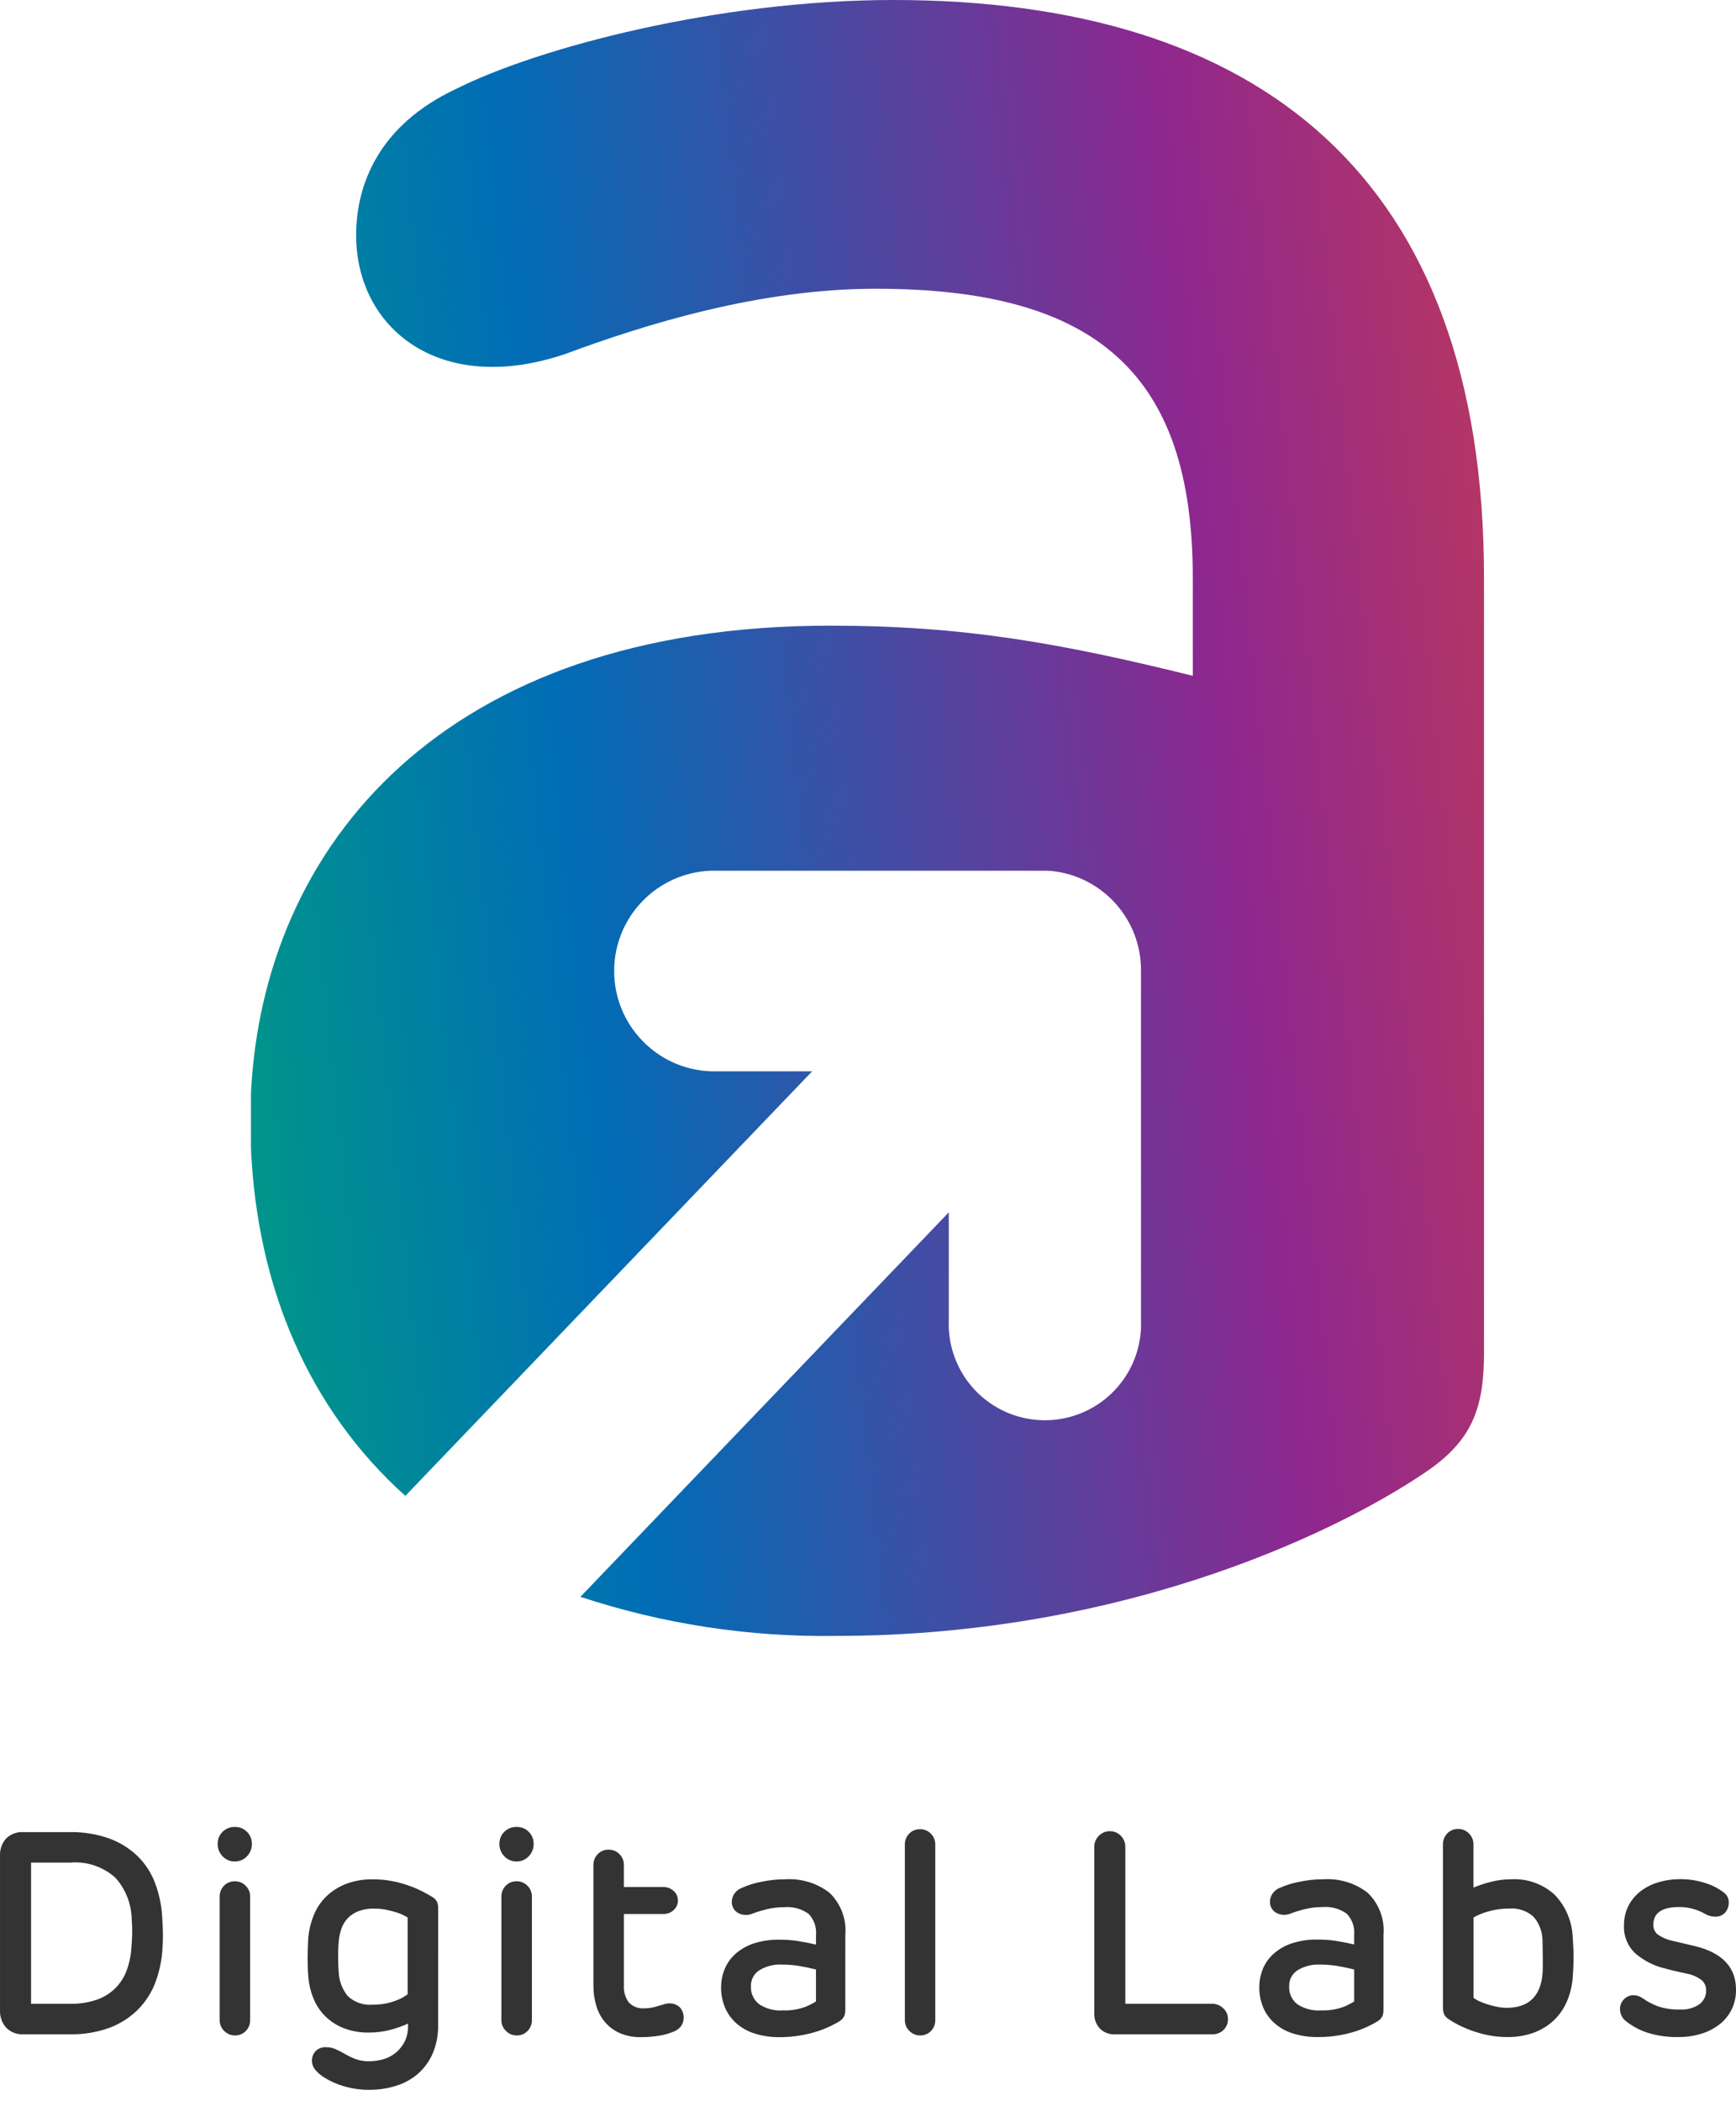 <?xml version="1.0" encoding="UTF-8"?>
<svg width="100px" height="121px" viewBox="0 0 100 121" version="1.1" xmlns="http://www.w3.org/2000/svg" xmlns:xlink="http://www.w3.org/1999/xlink">
    <title>logo</title>
    <defs>
        <linearGradient x1="-21.9%" y1="60%" x2="138.1%" y2="37.8%" id="linearGradient-1">
            <stop stop-color="#00B16B" offset="0%"></stop>
            <stop stop-color="#006DB6" offset="30.1%"></stop>
            <stop stop-color="#8E278F" offset="63.2%"></stop>
            <stop stop-color="#F04C23" offset="100%"></stop>
        </linearGradient>
    </defs>
    <g id="Page-1" stroke="none" stroke-width="1" fill="none" fill-rule="evenodd">
        <g id="logo" transform="translate(-0, 0)" fill-rule="nonzero">
            <path d="M7.572,112.14 C7.594,111.886 7.608,111.618 7.614,111.336 C7.62,111.084 7.612,110.833 7.589,110.582 C7.583,109.692 7.256,108.834 6.669,108.164 C5.958,107.511 5.006,107.186 4.044,107.27 L1.79,107.27 L1.79,115.402 L4.042,115.402 C4.559,115.413 5.075,115.334 5.566,115.17 C5.969,115.032 6.337,114.806 6.642,114.508 C6.932,114.217 7.155,113.867 7.296,113.481 C7.453,113.05 7.546,112.598 7.572,112.14 L7.572,112.14 Z M1.359,117.158 C0.981,117.183 0.612,117.041 0.349,116.769 C0.114,116.502 -0.01,116.155 0.001,115.8 L0.001,106.856 C-0.012,106.505 0.11,106.162 0.34,105.896 C0.607,105.625 0.98,105.486 1.359,105.515 L4.025,105.515 C4.795,105.5 5.561,105.623 6.286,105.879 C6.895,106.099 7.45,106.443 7.918,106.89 C8.363,107.326 8.708,107.854 8.928,108.438 C9.166,109.067 9.306,109.729 9.342,110.401 C9.364,110.699 9.378,111.005 9.384,111.321 C9.39,111.636 9.381,111.931 9.359,112.206 C9.323,112.884 9.184,113.551 8.945,114.186 C8.722,114.772 8.377,115.304 7.934,115.747 C7.47,116.204 6.914,116.558 6.303,116.785 C5.573,117.048 4.801,117.174 4.025,117.158 L1.359,117.158 Z M14.509,106.194 C14.513,106.459 14.412,106.715 14.227,106.906 C14.049,107.101 13.796,107.209 13.532,107.204 C13.262,107.212 13.003,107.103 12.82,106.906 C12.635,106.715 12.534,106.459 12.538,106.194 C12.532,105.933 12.634,105.681 12.82,105.498 C13.008,105.31 13.266,105.209 13.532,105.217 C13.792,105.211 14.044,105.313 14.227,105.498 C14.413,105.681 14.515,105.933 14.509,106.194 Z M13.532,108.347 C13.765,108.343 13.99,108.436 14.152,108.604 C14.323,108.772 14.416,109.003 14.409,109.242 L14.409,116.33 C14.416,116.567 14.326,116.797 14.161,116.968 C13.997,117.138 13.768,117.231 13.532,117.224 C13.301,117.225 13.08,117.132 12.918,116.968 C12.744,116.802 12.648,116.57 12.653,116.33 L12.653,109.241 C12.647,109.004 12.736,108.774 12.902,108.603 C13.066,108.433 13.295,108.34 13.532,108.347 Z M25.238,116.595 C25.253,117.166 25.146,117.734 24.926,118.262 C24.733,118.707 24.444,119.105 24.081,119.427 C23.715,119.744 23.286,119.981 22.823,120.123 C22.324,120.279 21.805,120.358 21.282,120.355 C20.781,120.36 20.281,120.29 19.8,120.147 C19.411,120.036 19.039,119.87 18.696,119.657 C18.504,119.541 18.33,119.396 18.182,119.227 C18.043,119.073 17.966,118.872 17.967,118.664 C17.969,118.472 18.039,118.287 18.166,118.143 C18.328,117.97 18.561,117.882 18.797,117.903 C18.992,117.902 19.184,117.943 19.36,118.026 C19.537,118.107 19.716,118.201 19.898,118.307 C20.089,118.416 20.289,118.51 20.494,118.589 C20.741,118.676 21.003,118.718 21.265,118.711 C21.548,118.712 21.83,118.671 22.101,118.589 C22.361,118.511 22.604,118.382 22.813,118.208 C23.019,118.034 23.188,117.82 23.31,117.579 C23.442,117.309 23.508,117.011 23.502,116.711 L23.502,116.544 C23.175,116.691 22.838,116.81 22.491,116.901 C22.081,117.009 21.658,117.062 21.233,117.058 C20.756,117.066 20.281,116.984 19.834,116.819 C19.436,116.669 19.073,116.441 18.765,116.147 C18.461,115.852 18.221,115.497 18.061,115.105 C17.885,114.678 17.782,114.224 17.754,113.763 C17.743,113.653 17.735,113.51 17.73,113.334 C17.724,113.158 17.722,112.97 17.721,112.771 C17.721,112.572 17.724,112.376 17.73,112.183 C17.735,111.989 17.744,111.81 17.754,111.645 C17.793,111.172 17.904,110.708 18.086,110.27 C18.253,109.864 18.504,109.497 18.822,109.193 C19.15,108.887 19.535,108.647 19.956,108.489 C20.443,108.31 20.96,108.223 21.479,108.233 C21.86,108.231 22.24,108.267 22.614,108.34 C22.949,108.405 23.279,108.497 23.599,108.614 C23.866,108.71 24.126,108.824 24.378,108.953 C24.598,109.069 24.77,109.166 24.891,109.243 C25.016,109.311 25.117,109.415 25.181,109.541 C25.223,109.664 25.243,109.793 25.239,109.922 L25.238,116.595 Z M21.547,109.92 C21.24,109.912 20.933,109.962 20.645,110.069 C20.413,110.157 20.203,110.295 20.031,110.474 C19.869,110.648 19.745,110.854 19.667,111.078 C19.581,111.324 19.528,111.58 19.509,111.84 C19.484,112.113 19.473,112.387 19.476,112.66 C19.476,112.997 19.487,113.292 19.509,113.546 C19.524,114.052 19.701,114.54 20.014,114.937 C20.403,115.317 20.939,115.505 21.479,115.451 C21.914,115.46 22.347,115.386 22.755,115.235 C23.016,115.148 23.262,115.019 23.483,114.854 L23.483,110.432 C23.461,110.421 23.398,110.386 23.293,110.325 C23.161,110.253 23.022,110.195 22.879,110.151 C22.708,110.096 22.509,110.043 22.282,109.994 C22.041,109.943 21.794,109.918 21.547,109.92 L21.547,109.92 Z M30.739,106.193 C30.743,106.459 30.642,106.715 30.458,106.905 C30.279,107.1 30.026,107.209 29.762,107.204 C29.493,107.211 29.233,107.103 29.05,106.905 C28.865,106.715 28.764,106.459 28.768,106.193 C28.762,105.933 28.864,105.681 29.05,105.498 C29.238,105.31 29.496,105.208 29.762,105.216 C30.023,105.21 30.275,105.312 30.458,105.498 C30.644,105.681 30.745,105.933 30.739,106.194 L30.739,106.193 Z M29.762,108.346 C29.996,108.342 30.221,108.436 30.383,108.603 C30.553,108.771 30.646,109.002 30.64,109.241 L30.64,116.33 C30.646,116.567 30.556,116.797 30.39,116.968 C30.226,117.138 29.997,117.231 29.761,117.224 C29.53,117.225 29.309,117.132 29.147,116.968 C28.973,116.802 28.877,116.57 28.882,116.33 L28.882,109.241 C28.876,109.004 28.965,108.774 29.131,108.603 C29.295,108.432 29.525,108.339 29.762,108.347 L29.762,108.346 Z M38.788,117.009 C38.507,117.126 38.212,117.207 37.91,117.248 C37.587,117.298 37.26,117.323 36.933,117.323 C36.512,117.334 36.094,117.255 35.706,117.091 C35.379,116.948 35.088,116.733 34.854,116.462 C34.621,116.186 34.449,115.865 34.348,115.518 C34.235,115.136 34.18,114.74 34.183,114.342 L34.183,107.42 C34.176,107.182 34.266,106.952 34.431,106.782 C34.595,106.611 34.824,106.518 35.06,106.525 C35.294,106.521 35.519,106.614 35.682,106.782 C35.852,106.95 35.945,107.181 35.938,107.42 L35.938,108.678 L38.224,108.678 C38.438,108.676 38.646,108.756 38.803,108.902 C38.963,109.041 39.052,109.243 39.049,109.454 C39.052,109.665 38.963,109.867 38.803,110.006 C38.646,110.152 38.438,110.232 38.224,110.229 L35.939,110.229 L35.939,114.353 C35.917,114.699 36.016,115.042 36.221,115.322 C36.452,115.566 36.781,115.691 37.115,115.662 C37.325,115.663 37.534,115.635 37.736,115.579 C37.929,115.524 38.119,115.468 38.307,115.413 C38.455,115.37 38.612,115.364 38.763,115.397 C38.887,115.423 39.003,115.477 39.103,115.554 C39.194,115.63 39.265,115.726 39.309,115.836 C39.358,115.948 39.384,116.069 39.384,116.192 C39.385,116.356 39.339,116.516 39.252,116.655 C39.14,116.82 38.977,116.944 38.788,117.009 L38.788,117.009 Z M48.692,115.747 C48.697,115.875 48.674,116.002 48.626,116.12 C48.568,116.23 48.483,116.324 48.38,116.393 C48.258,116.471 48.092,116.562 47.883,116.666 C47.639,116.785 47.387,116.888 47.13,116.973 C46.805,117.079 46.473,117.161 46.136,117.218 C45.739,117.289 45.336,117.324 44.932,117.323 C44.43,117.332 43.93,117.26 43.45,117.108 C43.058,116.983 42.697,116.777 42.391,116.503 C42.113,116.25 41.896,115.939 41.753,115.592 C41.607,115.232 41.533,114.846 41.537,114.458 C41.537,114.101 41.605,113.747 41.738,113.416 C41.873,113.081 42.083,112.781 42.351,112.538 C42.654,112.269 43.009,112.063 43.394,111.934 C43.88,111.775 44.39,111.699 44.901,111.71 C45.253,111.708 45.605,111.733 45.953,111.785 C46.268,111.835 46.618,111.904 47.004,111.992 L47.004,111.445 C47.047,110.993 46.89,110.545 46.575,110.218 C46.166,109.928 45.667,109.793 45.167,109.838 C44.835,109.836 44.504,109.875 44.182,109.953 C43.904,110.02 43.63,110.103 43.362,110.202 C43.079,110.329 42.751,110.311 42.484,110.152 C42.275,110.019 42.15,109.787 42.153,109.539 C42.156,109.384 42.198,109.233 42.276,109.1 C42.383,108.93 42.543,108.799 42.732,108.727 C43.074,108.573 43.432,108.459 43.8,108.387 C44.281,108.281 44.773,108.229 45.265,108.23 C46.167,108.18 47.056,108.453 47.774,109 C48.436,109.633 48.775,110.531 48.694,111.443 L48.692,115.747 Z M45.081,115.78 C45.533,115.801 45.983,115.73 46.406,115.573 C46.614,115.488 46.813,115.386 47.003,115.266 L47.003,113.426 C46.638,113.338 46.307,113.268 46.009,113.219 C45.675,113.166 45.337,113.141 44.999,113.144 C44.559,113.126 44.124,113.238 43.749,113.467 C43.432,113.663 43.244,114.014 43.258,114.387 C43.234,114.787 43.407,115.173 43.722,115.422 C44.123,115.688 44.601,115.815 45.081,115.783 L45.081,115.78 Z M52.998,105.346 C53.232,105.342 53.456,105.435 53.619,105.603 C53.789,105.771 53.882,106.002 53.876,106.241 L53.876,116.33 C53.883,116.567 53.795,116.797 53.63,116.968 C53.466,117.138 53.238,117.231 53.001,117.224 C52.77,117.225 52.549,117.132 52.388,116.968 C52.213,116.802 52.117,116.57 52.123,116.33 L52.123,106.244 C52.115,106.007 52.204,105.777 52.368,105.606 C52.532,105.435 52.761,105.342 52.998,105.349 L52.998,105.346 Z M63.034,106.373 C63.03,106.13 63.125,105.897 63.299,105.727 C63.463,105.556 63.691,105.46 63.929,105.462 C64.169,105.457 64.4,105.553 64.566,105.727 C64.735,105.899 64.828,106.132 64.823,106.373 L64.823,115.402 L69.841,115.402 C70.074,115.403 70.297,115.495 70.462,115.659 C70.638,115.817 70.738,116.043 70.735,116.28 C70.742,116.517 70.649,116.745 70.478,116.909 C70.308,117.075 70.078,117.164 69.841,117.158 L64.227,117.158 C63.894,117.18 63.569,117.052 63.34,116.81 C63.135,116.577 63.026,116.275 63.034,115.965 L63.034,106.373 Z M79.695,115.747 C79.7,115.875 79.678,116.002 79.629,116.12 C79.57,116.23 79.485,116.324 79.38,116.393 C79.258,116.471 79.092,116.562 78.884,116.666 C78.639,116.785 78.388,116.888 78.13,116.973 C77.805,117.079 77.473,117.161 77.136,117.218 C76.739,117.287 76.338,117.32 75.935,117.318 C75.433,117.327 74.932,117.254 74.453,117.103 C74.061,116.978 73.7,116.772 73.393,116.498 C73.116,116.245 72.898,115.934 72.755,115.587 C72.609,115.226 72.536,114.841 72.54,114.452 C72.539,114.095 72.606,113.741 72.739,113.409 C72.874,113.074 73.084,112.774 73.352,112.532 C73.655,112.262 74.01,112.056 74.395,111.927 C74.881,111.768 75.39,111.692 75.902,111.703 C76.254,111.701 76.606,111.726 76.954,111.778 C77.269,111.828 77.619,111.897 78.005,111.985 L78.005,111.438 C78.047,110.987 77.891,110.539 77.576,110.212 C77.167,109.921 76.668,109.786 76.168,109.831 C75.836,109.83 75.505,109.868 75.182,109.947 C74.904,110.013 74.631,110.096 74.363,110.195 C74.08,110.323 73.752,110.304 73.485,110.145 C73.276,110.012 73.15,109.78 73.154,109.532 C73.157,109.378 73.199,109.227 73.277,109.093 C73.384,108.923 73.544,108.792 73.732,108.721 C74.074,108.569 74.432,108.456 74.8,108.386 C75.281,108.28 75.772,108.227 76.265,108.229 C77.167,108.178 78.057,108.451 78.774,108.999 C79.436,109.631 79.775,110.53 79.695,111.442 L79.695,115.747 Z M76.085,115.78 C76.536,115.801 76.986,115.73 77.41,115.573 C77.617,115.488 77.817,115.386 78.006,115.266 L78.006,113.426 C77.641,113.338 77.31,113.268 77.012,113.219 C76.678,113.166 76.34,113.141 76.002,113.144 C75.562,113.126 75.127,113.238 74.752,113.467 C74.435,113.663 74.248,114.014 74.261,114.387 C74.237,114.787 74.411,115.173 74.725,115.422 C75.127,115.688 75.606,115.815 76.088,115.783 L76.085,115.78 Z M90.593,111.557 C90.604,111.711 90.615,111.894 90.626,112.103 C90.637,112.313 90.642,112.526 90.642,112.741 C90.642,112.957 90.637,113.169 90.626,113.379 C90.615,113.588 90.604,113.765 90.593,113.909 C90.556,114.389 90.438,114.859 90.245,115.3 C90.066,115.706 89.807,116.073 89.483,116.376 C89.15,116.682 88.758,116.919 88.332,117.072 C87.846,117.243 87.332,117.326 86.817,117.317 C86.436,117.319 86.055,117.28 85.682,117.201 C85.35,117.132 85.024,117.038 84.705,116.92 C84.444,116.824 84.19,116.71 83.943,116.581 C83.775,116.493 83.611,116.396 83.453,116.29 C83.34,116.223 83.248,116.126 83.188,116.009 C83.14,115.888 83.117,115.758 83.122,115.628 L83.122,106.227 C83.114,105.99 83.203,105.761 83.367,105.59 C83.531,105.419 83.76,105.326 83.996,105.333 C84.23,105.329 84.454,105.422 84.617,105.59 C84.787,105.758 84.88,105.988 84.874,106.227 L84.874,108.711 C85.2,108.577 85.534,108.466 85.876,108.38 C86.256,108.281 86.648,108.231 87.041,108.231 C87.962,108.177 88.867,108.496 89.55,109.117 C90.185,109.776 90.556,110.645 90.593,111.56 L90.593,111.557 Z M88.854,113.693 C88.865,113.561 88.87,113.409 88.87,113.238 L88.87,112.708 C88.87,112.526 88.867,112.35 88.862,112.178 C88.856,112.007 88.853,111.866 88.854,111.756 C88.85,111.25 88.664,110.763 88.332,110.382 C87.948,110.043 87.443,109.876 86.933,109.918 C86.517,109.914 86.104,109.972 85.706,110.091 C85.417,110.171 85.139,110.285 84.878,110.431 L84.878,115.052 C84.979,115.133 85.09,115.2 85.209,115.251 C85.365,115.322 85.525,115.384 85.689,115.435 C85.866,115.49 86.048,115.537 86.236,115.576 C86.415,115.614 86.599,115.633 86.782,115.634 C88.042,115.634 88.732,114.988 88.854,113.696 L88.854,113.693 Z M97.664,112.087 C99.221,112.473 100,113.307 100,114.588 C100.007,114.98 99.923,115.368 99.754,115.722 C99.589,116.056 99.352,116.35 99.059,116.581 C98.743,116.827 98.383,117.013 97.999,117.127 C97.569,117.257 97.123,117.321 96.674,117.317 C96.068,117.331 95.463,117.244 94.885,117.061 C94.427,116.911 94,116.678 93.626,116.374 C93.463,116.235 93.357,116.04 93.328,115.827 C93.291,115.624 93.339,115.414 93.461,115.248 C93.578,115.07 93.764,114.95 93.974,114.916 C94.203,114.888 94.434,114.947 94.62,115.082 C94.892,115.273 95.187,115.429 95.498,115.546 C95.903,115.681 96.329,115.743 96.757,115.73 C97.161,115.759 97.564,115.651 97.899,115.423 C98.145,115.237 98.286,114.944 98.28,114.636 C98.287,114.409 98.193,114.191 98.023,114.04 C97.762,113.845 97.459,113.714 97.138,113.659 C96.994,113.626 96.881,113.601 96.798,113.584 C96.716,113.567 96.638,113.551 96.566,113.534 L96.321,113.476 C96.227,113.454 96.103,113.421 95.949,113.377 C95.303,113.232 94.703,112.93 94.201,112.499 C93.758,112.085 93.519,111.498 93.547,110.893 C93.541,110.509 93.625,110.128 93.793,109.783 C93.956,109.454 94.191,109.166 94.48,108.938 C94.788,108.698 95.14,108.518 95.515,108.408 C95.934,108.283 96.37,108.221 96.807,108.224 C97.282,108.223 97.754,108.295 98.207,108.44 C98.606,108.558 98.981,108.749 99.311,109.003 C99.489,109.138 99.591,109.351 99.584,109.574 C99.587,109.775 99.519,109.97 99.394,110.126 C99.265,110.279 99.079,110.372 98.88,110.383 C98.661,110.397 98.443,110.349 98.251,110.242 C97.789,109.97 97.263,109.827 96.727,109.828 C95.733,109.828 95.237,110.171 95.237,110.855 C95.231,111.065 95.321,111.266 95.482,111.402 C95.75,111.591 96.054,111.721 96.376,111.783 L97.664,112.087 Z" id="Path_1" fill-opacity="0.8" fill="#000000"></path>
            <path d="M51.454,0 C41.41,0 31.056,2.725 26.27,5.121 C21.835,7.201 20.515,10.61 20.515,13.549 C20.515,18.869 25.278,22.83 32.531,20.398 C37.132,18.691 43.724,16.629 50.442,16.629 C63.277,16.629 68.709,21.614 68.709,33.273 L68.709,38.92 C61.125,37.049 55.54,36.033 47.817,36.033 C25.57,36.033 15.139,48.685 14.455,62.99 L14.455,66.13 C14.809,74.13 17.768,81.137 23.35,86.15 L46.784,61.698 L40.921,61.698 C37.824,61.57 35.378,59.022 35.378,55.922 C35.378,52.822 37.824,50.274 40.921,50.147 L60.177,50.147 C60.213,50.147 60.247,50.147 60.281,50.147 C60.343,50.147 60.376,50.147 60.409,50.151 C60.443,50.155 60.491,50.151 60.532,50.157 C63.509,50.44 65.769,52.962 65.725,55.952 L65.725,76.028 C65.808,78.059 64.771,79.973 63.025,81.014 C61.278,82.054 59.101,82.054 57.355,81.014 C55.608,79.973 54.571,78.059 54.654,76.028 L54.654,69.82 L33.434,91.964 C38.177,93.528 43.149,94.289 48.143,94.215 C65.243,94.215 77.735,87.845 82.356,84.62 C84.838,82.862 85.484,81.01 85.484,77.912 L85.484,33.273 C85.484,10.106 72.488,0 51.454,0 Z" id="Path_39112" fill="url(#linearGradient-1)"></path>
        </g>
    </g>
</svg>